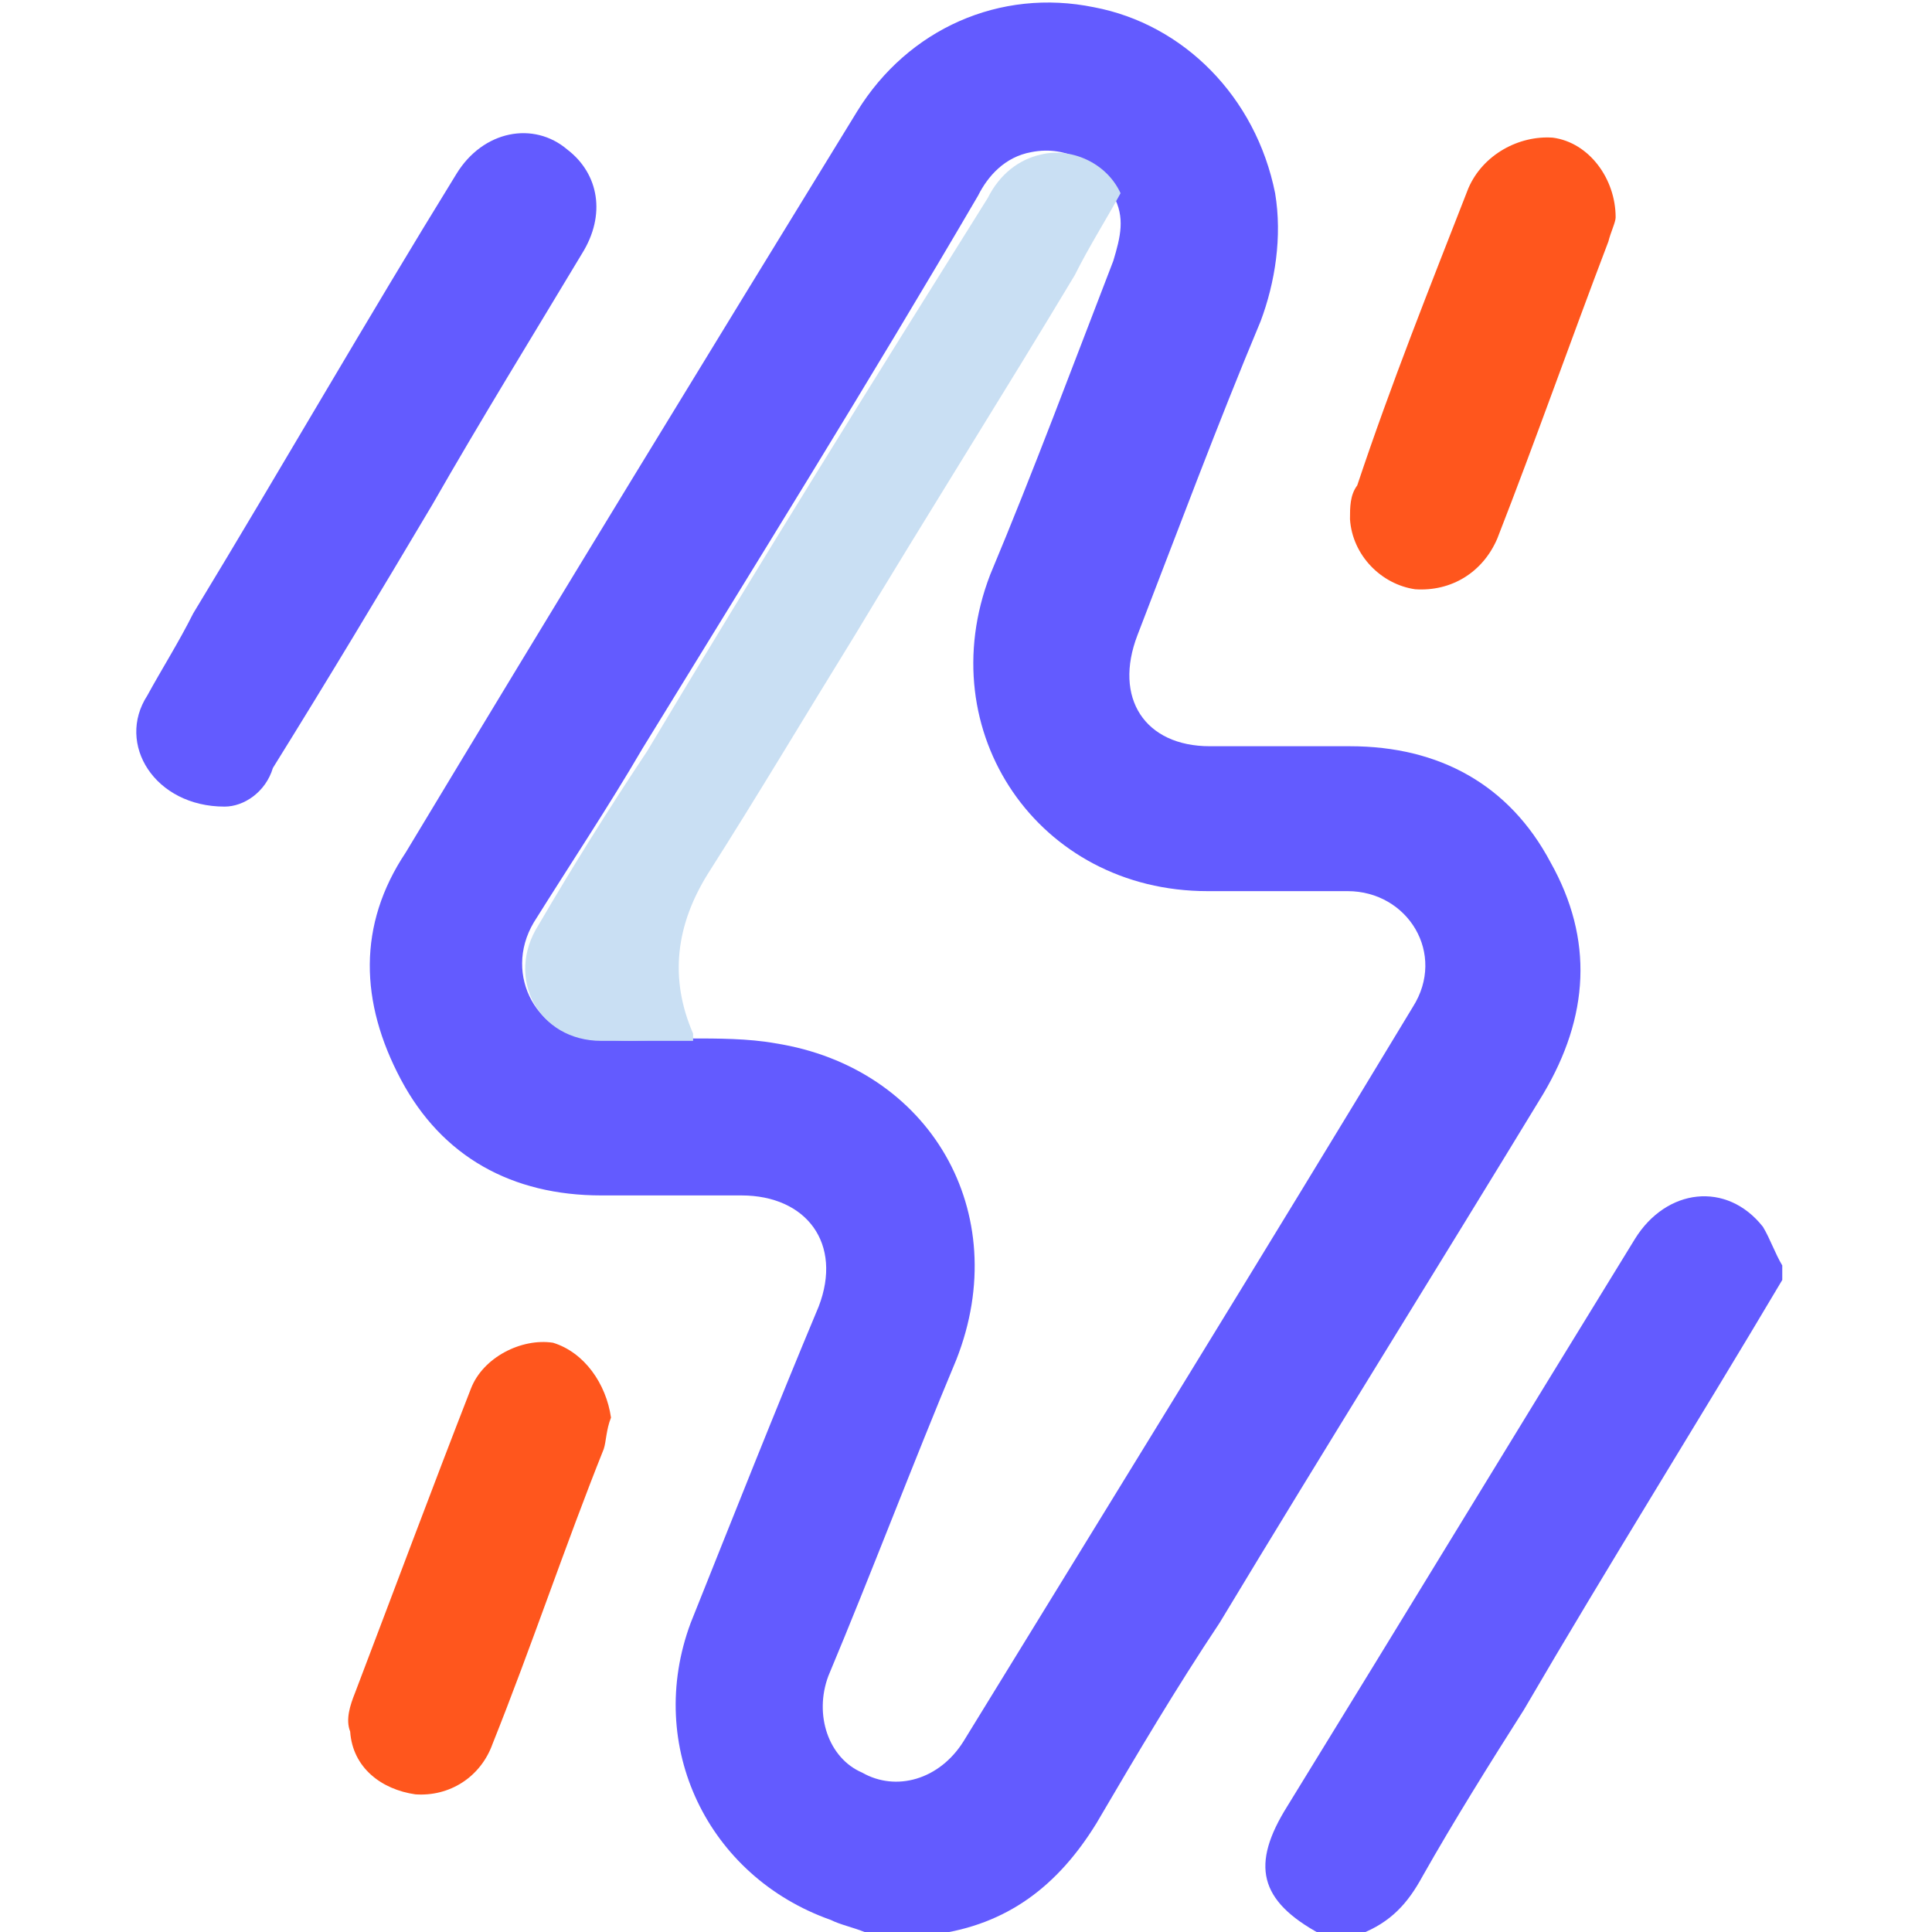 <?xml version="1.0" encoding="utf-8"?>
<!-- Generator: Adobe Illustrator 28.0.0, SVG Export Plug-In . SVG Version: 6.00 Build 0)  -->
<svg version="1.1" id="Layer_1" xmlns="http://www.w3.org/2000/svg" xmlns:xlink="http://www.w3.org/1999/xlink" x="0px" y="0px"
	 viewBox="0 0 80 80" style="enable-background:new 0 0 80 80;" xml:space="preserve">
<g>
	<path style="fill:#635BFF;" d="M35.8,80c-0.5-0.2-1-0.3-1.4-0.5c-5.1-1.8-7.7-7.2-5.8-12.3c1.8-4.5,3.5-8.8,5.3-13.1
		c1-2.6-0.5-4.6-3.2-4.6c-1.9,0-3.8,0-5.8,0c-3.7,0-6.6-1.6-8.3-4.8s-1.8-6.4,0.2-9.4C23,25,29.3,14.7,35.5,4.6
		c2.1-3.4,5.9-5.1,9.8-4.3C49,1,52,4,52.8,8c0.3,1.8,0,3.7-0.6,5.3c-1.8,4.3-3.4,8.6-5.1,13c-1,2.6,0.3,4.6,3,4.6c1.9,0,3.8,0,5.8,0
		c3.7,0,6.6,1.6,8.3,4.8c1.8,3.2,1.6,6.4-0.3,9.6c-4.5,7.4-9,14.6-13.4,21.9c-1.8,2.7-3.4,5.4-5.1,8.3c-1.6,2.6-3.7,4.2-6.7,4.6
		l-0.2,0.2C37.8,80,36.8,80,35.8,80z M28.6,43c1.1,0,2.4,0,3.5,0.2c6.4,1,9.9,7,7.5,13.1c-1.8,4.3-3.5,8.8-5.3,13.1
		c-0.6,1.6,0,3.4,1.4,4c1.4,0.8,3.2,0.3,4.2-1.3c6.2-10.1,12.5-20.3,18.6-30.4c1.4-2.2-0.2-4.8-2.7-4.8c-1.9,0-3.8,0-5.8,0
		c-7,0-11.5-6.6-9-13.1c1.8-4.3,3.4-8.6,5.1-13c0.3-1,0.5-1.8,0-2.7c-0.6-1.3-1.9-2.1-3.4-1.8c-1.1,0.2-1.8,1-2.2,1.8
		C36,15.8,31.2,23.5,26.6,31c-1.4,2.4-3,4.8-4.5,7.2c-1.3,2.2,0.2,4.8,2.6,4.8C26.2,43.2,27.4,43,28.6,43z"/>
	<path style="fill:#635BFF;" d="M73.8,53c-3.5,5.9-7.2,11.8-10.7,17.8c-1.4,2.2-2.9,4.6-4.2,6.9c-0.6,1.1-1.3,1.9-2.6,2.4
		c-0.5,0-1.1,0-1.6,0c-2.6-1.4-2.9-2.9-1.4-5.3c4.8-7.8,9.6-15.7,14.4-23.5c1.3-2.1,3.8-2.4,5.3-0.5c0.3,0.5,0.5,1.1,0.8,1.6
		C73.8,52.5,73.8,52.6,73.8,53z"/>
	<path style="fill:#635BFF;" d="M9.3,33.4c-2.9,0-4.5-2.6-3.2-4.6c0.6-1.1,1.3-2.2,1.9-3.4c3.7-6.1,7.2-12.2,10.9-18.2
		c1.1-1.8,3.2-2.2,4.6-1c1.3,1,1.6,2.7,0.6,4.3c-2.1,3.5-4.2,6.9-6.2,10.4c-2.2,3.7-4.3,7.2-6.6,10.9C11,32.8,10.1,33.4,9.3,33.4z"
		/>
	<path style="fill:#FF561D;" d="M66.9,9c0,0.2-0.2,0.6-0.3,1c-1.6,4.2-3,8.2-4.6,12.3c-0.6,1.4-1.9,2.2-3.4,2.1
		c-1.4-0.2-2.6-1.4-2.7-2.9c0-0.5,0-1,0.3-1.4c1.4-4.2,3-8.2,4.6-12.3c0.6-1.4,2.1-2.2,3.5-2.1C65.8,5.9,66.9,7.4,66.9,9z"/>
	<path style="fill:#FF561D;" d="M25.3,58.7c-0.2,0.5-0.2,1-0.3,1.3c-1.6,4-3,8.2-4.6,12.2c-0.5,1.4-1.8,2.2-3.2,2.1
		c-1.4-0.2-2.6-1.1-2.7-2.6c-0.2-0.5,0-1.1,0.2-1.6c1.6-4.2,3.2-8.5,4.8-12.6c0.5-1.3,2.1-2.1,3.4-1.9C24.2,56,25.1,57.3,25.3,58.7z
		"/>
	<path style="fill:#C9DFF3;" d="M46.4,8c-0.6,1.1-1.3,2.2-1.9,3.4c-3,5-6.1,9.9-9.1,14.9c-2.1,3.4-4,6.6-6.1,9.9
		c-1.3,2.1-1.6,4.3-0.6,6.6c0,0.2,0,0.2,0,0.3c-1.3,0-2.6,0-3.8,0c-2.6,0-4-2.6-2.6-4.8c1.4-2.4,2.9-4.8,4.5-7.2
		c4.6-7.7,9.4-15.4,14.1-22.9c0.5-1,1.3-1.6,2.2-1.8C44.3,6.1,45.8,6.7,46.4,8z"/>
</g>
</svg>
